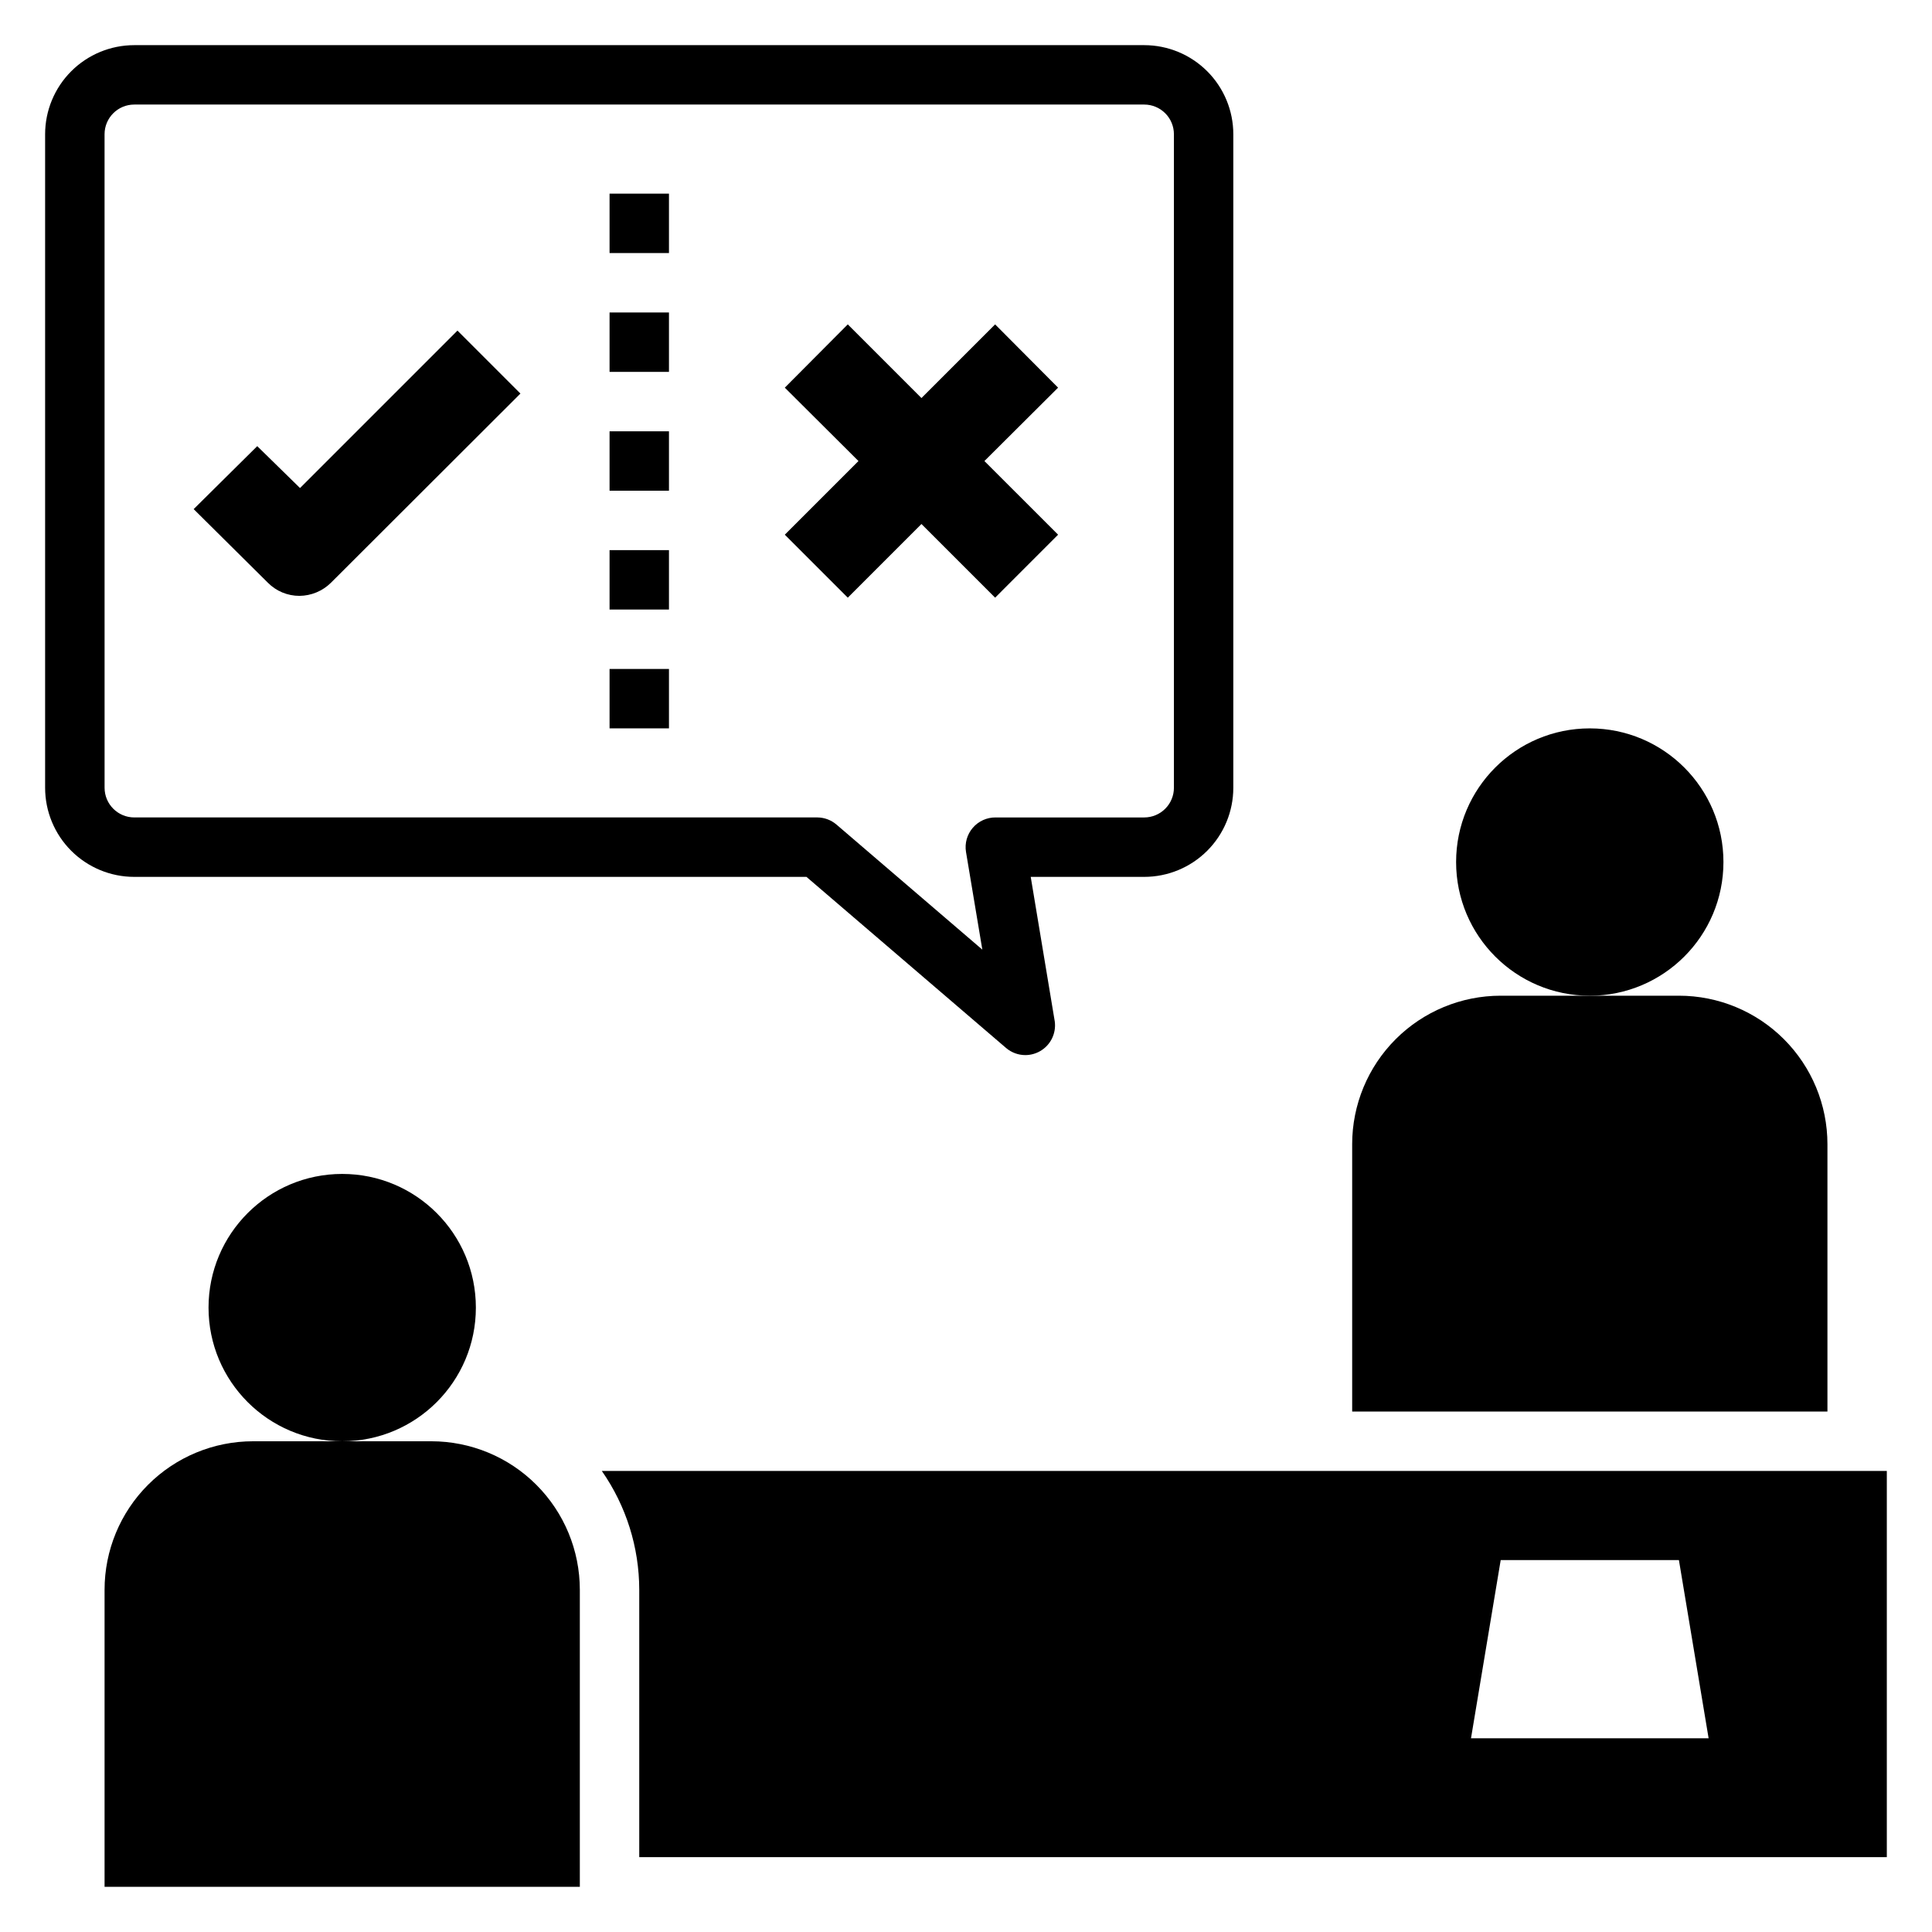 <?xml version="1.0" encoding="UTF-8"?>
<!-- Uploaded to: ICON Repo, www.iconrepo.com, Generator: ICON Repo Mixer Tools -->
<svg fill="#000000" width="800px" height="800px" version="1.1" viewBox="144 144 512 512" xmlns="http://www.w3.org/2000/svg">
 <g>
  <path d="m305.54 321.28h15.742v15.742h-15.742z"/>
  <path d="m305.54 258.3h15.742v15.742h-15.742z"/>
  <path d="m305.54 195.32h15.742v15.742h-15.742z"/>
  <path d="m305.54 289.79h15.742v15.742h-15.742z"/>
  <path d="m305.54 226.81h15.742v15.742h-15.742z"/>
  <path d="m368.67 302.39 19.523-19.523 19.523 19.523 16.688-16.691-19.523-19.52 19.523-19.445-16.688-16.77-19.523 19.523-19.523-19.523-16.688 16.77 19.52 19.445-19.52 19.52z"/>
  <path d="m223.35 301.91c3.125-0.027 6.117-1.27 8.344-3.465l50.223-50.145-16.688-16.688-41.723 41.723-11.336-11.102-16.848 16.688 19.684 19.523c2.207 2.223 5.211 3.469 8.344 3.465z"/>
  <path d="m502.34 447.23v70.848h125.95v-70.848c0-10.438-4.148-20.449-11.531-27.832-7.379-7.383-17.391-11.527-27.832-11.527h-47.23c-10.438 0-20.449 4.144-27.832 11.527-7.383 7.383-11.527 17.395-11.527 27.832z"/>
  <path d="m600.73 372.45c0 19.566-15.859 35.426-35.422 35.426-19.566 0-35.426-15.859-35.426-35.426 0-19.562 15.859-35.422 35.426-35.422 19.562 0 35.422 15.859 35.422 35.422"/>
  <path d="m270.11 490.53c0 19.562-15.859 35.422-35.422 35.422-19.566 0-35.426-15.859-35.426-35.422 0-19.566 15.859-35.426 35.426-35.426 19.562 0 35.422 15.859 35.422 35.426"/>
  <path d="m258.3 525.95h-47.23c-10.438 0-20.449 4.148-27.832 11.531-7.383 7.379-11.527 17.391-11.527 27.832v78.719h125.95v-78.719c0-10.441-4.148-20.453-11.531-27.832-7.379-7.383-17.391-11.531-27.832-11.531z"/>
  <path d="m303.49 533.82c6.445 9.234 9.906 20.223 9.918 31.488v70.848h330.62v-102.34zm230.34 70.848 7.871-47.23h47.23l7.871 47.23z"/>
  <path d="m179.58 376.38h178.14l52.898 45.344c1.426 1.219 3.242 1.887 5.117 1.887 1.352-0.004 2.68-0.355 3.859-1.023 2.793-1.574 4.348-4.691 3.934-7.871l-6.375-38.336h30.07c6.262 0 12.27-2.488 16.699-6.918 4.43-4.43 6.918-10.434 6.918-16.699v-173.18c0-6.262-2.488-12.27-6.918-16.699-4.43-4.43-10.438-6.918-16.699-6.918h-267.65c-6.262 0-12.27 2.488-16.699 6.918-4.43 4.43-6.918 10.438-6.918 16.699v173.18c0 6.266 2.488 12.27 6.918 16.699 4.43 4.43 10.438 6.918 16.699 6.918zm-7.871-196.8c0-4.348 3.523-7.871 7.871-7.871h267.65c2.09 0 4.09 0.828 5.566 2.305s2.305 3.477 2.305 5.566v173.18c0 2.09-0.828 4.09-2.305 5.566-1.477 1.477-3.477 2.305-5.566 2.305h-39.359c-2.324-0.027-4.547 0.973-6.062 2.734-1.52 1.762-2.184 4.102-1.809 6.398l4.328 25.898-38.652-33.141c-1.406-1.203-3.188-1.871-5.039-1.891h-181.05c-4.348 0-7.871-3.523-7.871-7.871z"/>
 </g>
</svg>